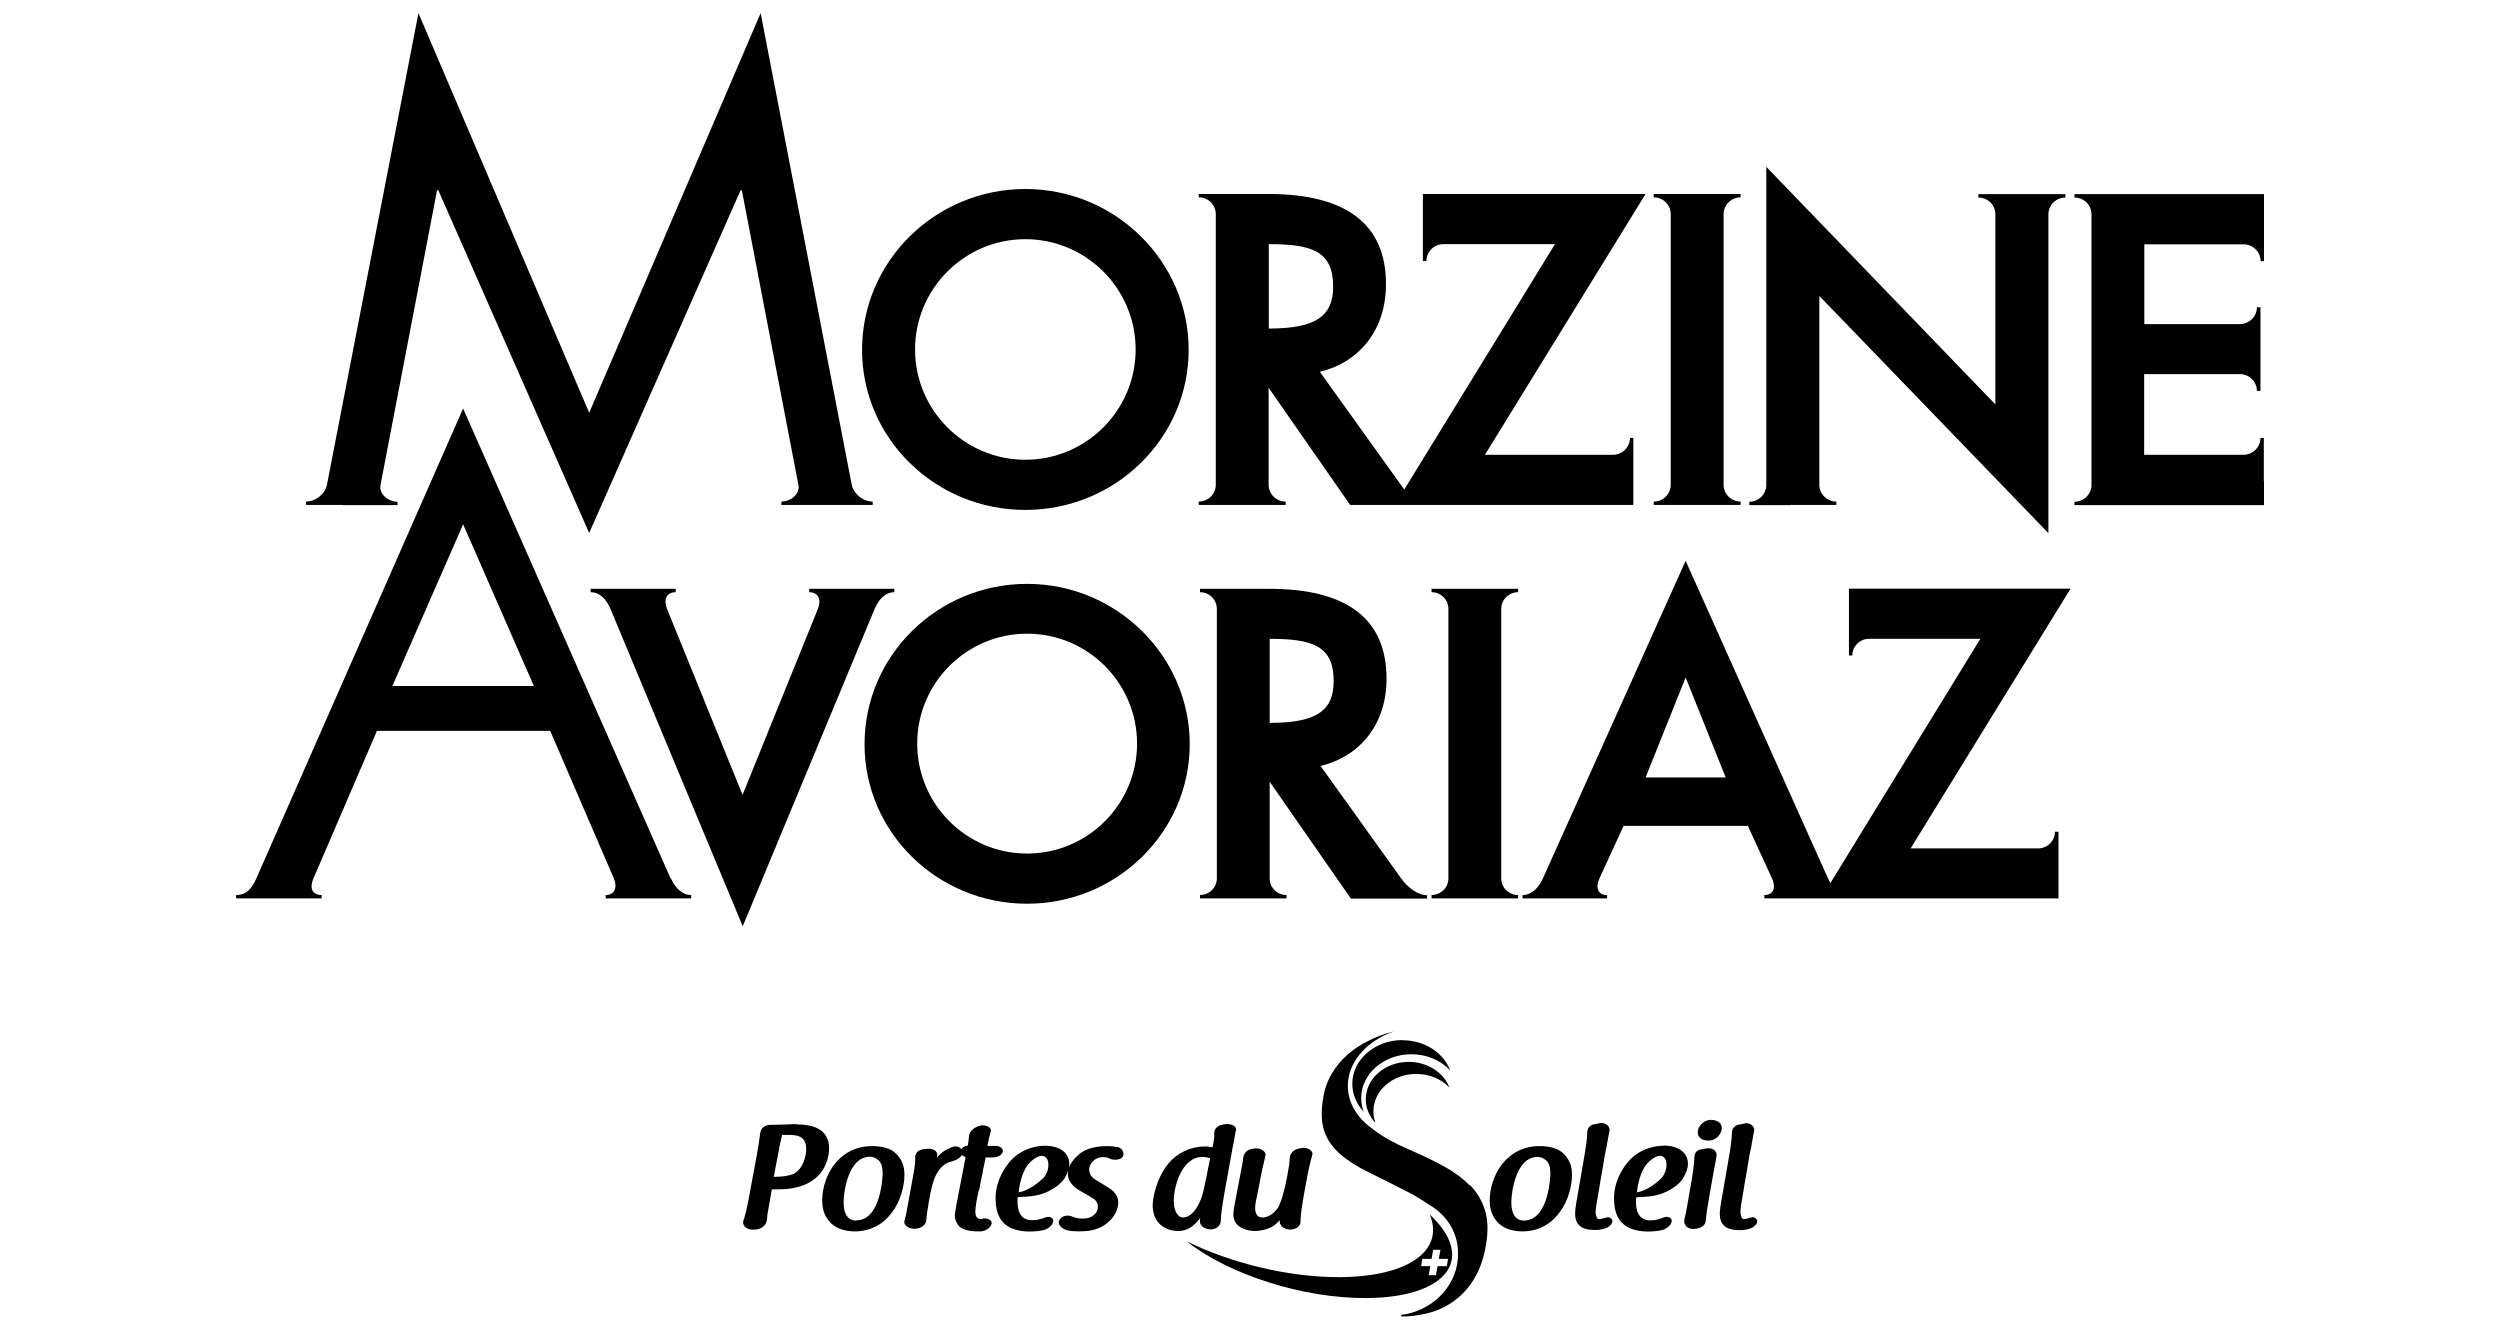 <?xml version="1.0" encoding="UTF-8"?>
<svg id="Calque_1" data-name="Calque 1" xmlns="http://www.w3.org/2000/svg" viewBox="0 0 141 75">
  <defs>
    <style>
      .cls-1 {
        stroke-width: 0px;
      }
    </style>
  </defs>
  <path class="cls-1" d="m86.84,64.64c-1.1,0-1.76.56-2.13,1.03-.43.55-.69,1.32-.69,2.04s.3,1.09.53,1.31c.31.28.78.43,1.31.43,1.93,0,2.8-1.87,2.8-3.2,0-.19,0-.71-.46-1.17-.28-.29-.75-.44-1.36-.44Zm-.9,4.2c-.26,0-.7-.13-.7-1.04,0-.54.25-2.55,1.48-2.55.18,0,.34.07.5.21.22.2.22.57.22.75,0,.03-.06,2.63-1.49,2.63Z"/>
  <path class="cls-1" d="m90.66,68.66s-.08,0-.12.02c-.06.02-.07.02-.08.02,0,0,0,0,0,0-.12.04-.18.06-.3.06-.07,0-.13-.16-.14-.21-.06-.17-.01-.46.04-.72l.07-.43c.04-.2.07-.4.1-.6.03-.17.06-.34.09-.52.06-.34.13-.73.19-1.12.02-.1.04-.2.06-.29,0-.04.02-.09.03-.13.01-.06.02-.12.03-.17v-.02c.06-.35.11-.6.15-.8h0c0-.1-.03-.18-.09-.26-.09-.09-.22-.15-.35-.15-.04,0-.09,0-.13.01-.11.03-.19.04-.26.05-.29.03-.44.27-.43.48,0,.25-.06.78-.23,1.72-.09.51-.15.86-.19,1.1-.05.27-.07.42-.09.52l-.11.63c-.02.13-.05.33-.06.49-.02.33.05.58.21.75.17.18.45.27.82.28h0c.15,0,.31,0,.43-.03.31-.04.55-.19.62-.38.03-.07.02-.14-.02-.2-.05-.07-.14-.12-.24-.12Z"/>
  <path class="cls-1" d="m93.81,64.62c-.29,0-1.31.07-2.03.96-.13.15-.75.94-.75,2,.01.85.24,1.84,1.87,1.88h0c.36,0,.62-.04.83-.08.28-.08.49-.25.55-.47.02-.06,0-.12-.03-.17-.05-.07-.15-.11-.25-.11-.05,0-.11.01-.16.03-.19.08-.44.17-.75.17h-.01c-.71,0-.81-.64-.81-1.02,0-.14,0-.24.01-.28.68-.03,1.21-.07,1.73-.33.18-.09.63-.33.88-.69.19-.29.31-.62.31-.86,0-.64-.53-1.04-1.38-1.04Zm-.16,1.88c-.45.42-.92.68-1.33.75.07-.66.28-1.28.55-1.59.37-.42.65-.47.76-.47.22,0,.36.19.36.5s-.12.6-.34.81Z"/>
  <path class="cls-1" d="m96.39,64.76s-.07,0-.1.01h-.06c-.07.02-.14.04-.24.05-.33.02-.43.26-.43.48,0,.29-.07.84-.27,1.94l-.14.82c-.05.31-.1.52-.15.7v.05s-.01,0-.01,0c0,0,0,.01,0,.02,0,0,0,.01,0,.02-.01.1.03.21.1.3.09.1.22.16.36.16h.08c.31,0,.64-.16.67-.43.03-.34.11-.89.24-1.61l.24-1.35c.04-.23.08-.44.12-.63,0,0,0,0,0,0,0-.04,0-.1.02-.13,0-.09-.03-.18-.1-.26-.09-.09-.21-.14-.34-.14Z"/>
  <path class="cls-1" d="m96.53,63.16c-.55,0-.78.46-.78.71,0,.32.3.46.6.46.49,0,.76-.43.76-.72s-.3-.45-.59-.45Z"/>
  <path class="cls-1" d="m98.83,68.66s-.08,0-.12.02c-.06.02-.08.02-.08.02,0,0,0,0,0,0-.12.04-.18.06-.3.06-.07,0-.13-.16-.14-.21-.06-.17-.01-.46.03-.72l.07-.43c.04-.2.07-.4.1-.6.03-.17.06-.35.09-.52.06-.35.13-.73.19-1.12.02-.1.04-.2.06-.29,0-.04.02-.09.03-.12.01-.06.02-.12.03-.18v-.02c.06-.35.11-.6.15-.81,0-.09-.03-.17-.09-.24-.09-.09-.22-.15-.35-.15-.04,0-.09,0-.13.02-.11.03-.19.04-.26.05-.29.03-.44.27-.43.48,0,.25-.06.78-.23,1.72-.09.51-.15.86-.19,1.1-.05.27-.07.42-.09.52l-.11.62c-.02.13-.05.33-.06.49-.02.33.05.58.21.75.17.18.45.27.82.28.15,0,.31,0,.43-.03.31-.04.55-.19.63-.38.03-.07.02-.14-.02-.2-.05-.07-.14-.12-.24-.12Z"/>
  <path class="cls-1" d="m44.94,63.4c-.09,0-.34,0-.52.02h-.08c-.24,0-.52.02-.73.02h-.15c-.38,0-.57.25-.59.5-.03.28-.09.66-.18,1.17l-.46,2.48s0,.04-.01.05c0,.02,0,.04-.01.06-.08.41-.17.83-.29,1.17-.03.1,0,.2.07.29.09.12.25.19.42.19h.14c.35,0,.64-.21.69-.49.01-.06.02-.13.03-.2,0,0,0,0,0,0,0-.02,0-.03,0-.04,0,0,0-.01,0-.02,0,0,0-.02,0-.03.04-.23.08-.46.12-.68.05-.26.09-.54.14-.81h.36c1.14,0,1.97-.34,2.45-1,.39-.54.42-1.14.42-1.31,0-.9-.61-1.35-1.82-1.35Zm-.17,2.8s0,0,0,0c-.26.11-.62.17-1.01.17h-.12l.24-1.26c.02-.08.03-.15.05-.22,0-.02,0-.04.01-.06,0-.02,0-.04.01-.06,0,0,0,0,0-.01,0,0,0-.01,0-.03,0-.04.02-.08.03-.13.03-.14.07-.33.13-.59.02,0,.03,0,.04,0h.07s.06,0,.09,0c.02,0,.04,0,.06,0h.09c.38,0,1.01,0,1.01.79,0,.36-.15,1.11-.7,1.4Z"/>
  <path class="cls-1" d="m50.55,65.08c-.27-.29-.75-.44-1.36-.44-1.1,0-1.76.56-2.13,1.03-.43.55-.69,1.32-.69,2.04s.3,1.09.53,1.31c.31.28.78.43,1.31.43,1.93,0,2.8-1.87,2.8-3.2,0-.19,0-.71-.46-1.17Zm-2.27,3.76c-.26,0-.7-.13-.7-1.04,0-.54.25-2.56,1.48-2.56.18,0,.34.07.5.21.22.2.22.57.22.75,0,.03-.06,2.63-1.49,2.63Z"/>
  <path class="cls-1" d="m55.22,67.13c.02-.11.05-.22.07-.35.02-.11.04-.23.07-.35.02-.12.05-.24.07-.35v-.04c.06-.24.1-.47.14-.66,0-.03.01-.05.01-.07,0,0,0-.02,0-.03.11,0,.24,0,.39,0,.3,0,.54-.13.59-.32.01-.07,0-.14-.06-.19-.08-.1-.23-.16-.39-.14-.08,0-.18,0-.29,0-.02,0-.04,0-.07,0-.02,0-.04,0-.06,0,.06-.35.11-.55.19-.81.02-.07,0-.14-.04-.19-.1-.12-.33-.19-.53-.15-.37.08-.63.33-.66.6v.02c-.02.16-.03.32-.07.52-.16,0-.29.08-.36.19,0,0,0,0,0,0-.1-.13-.28-.19-.47-.13-.2.07-.37.15-.49.23-.15.1-.29.23-.42.39,0-.03.01-.08.02-.11,0-.02,0-.04,0-.05h0c0-.07-.02-.14-.07-.2-.11-.12-.33-.18-.53-.14,0,0,0,0,0,0-.05,0-.11.01-.2.02-.33.04-.46.28-.44.48,0,.21-.02.5-.1.91l-.41,2.25c-.02.11-.06.26-.1.4-.02.08,0,.17.06.24.1.12.28.2.47.2h.04s.01,0,.02,0c.33,0,.61-.2.64-.46.04-.53.23-1.63.36-2.06.27-.99.81-1.2.96-1.24,0,0,0,0,0,0,.18-.04.56-.16.69-.4.05.05.12.09.21.12l-.53,2.75v.02c-.04.23-.08.41-.08.56s.06.31.2.52c.12.16.46.34,1.07.34.06,0,.16,0,.22,0,.3-.04.54-.22.59-.45,0-.05,0-.1-.05-.15-.07-.08-.2-.13-.33-.13-.02,0-.05,0-.07,0-.07.02-.12.03-.17.03-.19,0-.3-.14-.3-.41s.08-.7.16-1.05c0-.04.02-.09.03-.14Z"/>
  <path class="cls-1" d="m63,64.7s0,0,0,0c-.15-.04-.33-.06-.59-.06-.28,0-.98.04-1.45.38-.35.27-.58.57-.68.87.02-.08.03-.16.03-.23,0-.64-.53-1.04-1.38-1.04-.29,0-1.31.07-2.03.96-.12.15-.75.94-.75,2,.01.85.24,1.84,1.87,1.88.36,0,.62-.04.83-.08.28-.08.49-.25.55-.47.02-.06,0-.12-.03-.17-.05-.07-.15-.11-.25-.11-.05,0-.11.01-.16.03-.19.08-.44.16-.75.16h-.01c-.71,0-.81-.64-.81-1.02,0-.14,0-.24.01-.28.68-.03,1.21-.07,1.73-.33.18-.09.63-.33.88-.69.11-.16.19-.34.24-.51-.02.07-.02.15-.02.22,0,.56.54.87.77,1l.52.3c.23.13.4.26.4.56,0,.32-.29.66-.83.66-.3,0-.49-.06-.62-.12,0,0,0,0-.01,0-.08-.04-.16-.05-.25-.05-.22,0-.42.12-.49.32-.02.07,0,.14.04.22.08.13.24.24.43.29.17.04.41.06.63.06.46,0,1.05-.04,1.52-.39.65-.47.73-1.02.73-1.24,0-.51-.43-.77-.69-.92l-.42-.26h0c-.27-.16-.53-.31-.53-.68,0-.28.26-.7.8-.7.12,0,.25.03.38.09,0,0,0,0,0,0,.07.04.17.06.3.06.21,0,.38-.08.43-.21.04-.09.03-.19-.01-.28-.06-.12-.18-.2-.32-.24Zm-4.22,1.8c-.45.41-.92.68-1.33.75.07-.66.28-1.28.55-1.59.37-.42.65-.47.76-.47.22,0,.37.19.37.5s-.12.6-.34.81Z"/>
  <path class="cls-1" d="m67.7,68.66c-.02.1-.02.12-.02.16,0,.01,0,.03,0,.04-.01.1.02.19.09.27.11.13.31.21.52.21.35-.01.55-.25.56-.46,0-.35.09-.88.16-1.31v-.02c.02-.08.03-.15.04-.22l.45-2.5c.02-.09.03-.18.05-.25,0-.04.01-.07.02-.11,0-.03.01-.06.02-.08.01-.1.03-.19.05-.28,0-.04.01-.09.02-.13.01-.09.03-.16.05-.22.01-.07,0-.14-.05-.2-.1-.13-.35-.19-.59-.15-.01,0-.03,0-.05.01-.03,0-.05.01-.06.01-.33.04-.49.29-.48.51.02.18-.02.41-.09.77-.12-.02-.27-.05-.45-.05-.78,0-1.54.36-2.05.97-.72.9-.88,2.03-.88,2.35,0,1,.72,1.45,1.44,1.45.59,0,.96-.36,1.27-.77Zm-.96.01c-.33,0-.54-.38-.54-.97,0-.65.39-2.45,1.63-2.45.14,0,.26.03.42.07-.31,1.62-.42,2.17-.64,2.59-.35.7-.75.75-.86.75Z"/>
  <path class="cls-1" d="m72.27,69.15c.12.12.3.2.49.2s.37-.07.48-.18c.07-.07.11-.16.11-.25v-.07c0-.32.08-.9.29-2.01.12-.68.24-1.25.38-1.73.01-.06,0-.13-.06-.19-.09-.11-.25-.18-.41-.18-.02,0-.05,0-.07,0l-.2.03c-.31.06-.53.28-.54.55,0,.23-.06.57-.14,1.01-.11.61-.31,1.4-.49,1.72,0,0,0,.01,0,.02-.37.57-.82.6-.91.6-.34,0-.41-.3-.41-.54,0-.19.04-.39.13-.8l.24-1.22s.01-.06.02-.09c0-.02,0-.04.01-.06.05-.24.09-.4.15-.65l.03-.13c.02-.08,0-.16-.07-.23-.09-.11-.26-.18-.43-.18-.02,0-.04,0-.07,0l-.2.03c-.42.08-.48.44-.49.55-.01.12-.03.26-.06.39l-.42,2.21c-.05.3-.07.43-.07.55,0,.64.62.93,1.23.93.17,0,.68-.05,1.05-.3.13-.09.23-.19.33-.32v.05c0,.1.03.19.11.28Z"/>
  <path class="cls-1" d="m79.88,60.57c.75,0,1.43.3,1.87.77-.32-.84-1.23-1.45-2.3-1.45-1.33,0-2.42.94-2.42,2.11,0,.51.21.98.55,1.34-.08-.21-.12-.43-.12-.66,0-1.17,1.08-2.11,2.42-2.11Z"/>
  <path class="cls-1" d="m79.1,58.66c-1.56,0-2.83,1.11-2.83,2.47,0,.59.24,1.14.64,1.57-.09-.24-.14-.5-.14-.77,0-1.36,1.27-2.47,2.83-2.47.88,0,1.67.35,2.19.91-.37-.99-1.44-1.7-2.69-1.7Z"/>
  <path class="cls-1" d="m82.88,66.85c-.4-.41-.89-.77-1.48-1.09-.59-.32-1.25-.63-1.98-.95-.8-.34-1.45-.71-1.93-1.08-.03-.03-.07-.05-.1-.08-.92-.65-1.46-1.61-1.36-2.65.12-1.26,1.15-2.32,2.56-2.82-.03,0-.06.02-.09.02-.46.12-.9.29-1.32.5-.43.21-.82.47-1.17.77-.35.31-.65.67-.89,1.07-.24.4-.41.86-.49,1.37-.13.77-.11,1.39.06,1.88.16.49.46.91.87,1.28.42.37.95.71,1.6,1.03.65.32,1.39.69,2.23,1.12.45.23.84.47,1.18.71,1.05.58,1.72,1.67,1.66,2.89,0,.07,0,.14-.01.21-.15,1.62-1.51,2.92-3.19,3.13,0,.03,0,.06,0,.09.43,0,.84-.04,1.24-.13.61-.12,1.15-.34,1.63-.67.48-.33.89-.75,1.22-1.29.33-.53.56-1.18.69-1.95.13-.77.11-1.42-.06-1.96-.17-.54-.45-1.02-.85-1.42Z"/>
  <path class="cls-1" d="m81.11,68.99c-.14-.17-.3-.33-.47-.49.83,2-1.16,3.5-5.04,3.53-2.9.02-6.15-.78-8.67-2.02,2.34,1.86,6.55,3.23,10.16,3.2,4.18-.03,5.98-1.92,4.02-4.22Zm-.12,2.93h-.41l.09-.51h-.52l.07-.41h.52l.09-.51h.41l-.09.51h.52l-.07.41h-.52l-.09.51Z"/>
  <path class="cls-1" d="m57.83,28.76c5.08,0,9.21-4.05,9.21-9.03s-4.13-9.07-9.21-9.07-9.21,4.07-9.21,9.07,4.13,9.03,9.21,9.03Zm0-15.27c3.43,0,6.22,2.79,6.22,6.22s-2.79,6.22-6.22,6.22-6.22-2.79-6.22-6.22,2.79-6.22,6.22-6.22Z"/>
  <path class="cls-1" d="m19.31,28.49h3.11v-.19c-.52,0-1.05-.43-.96-.94l3.19-16.63h.07l8.51,19.33,8.54-19.33h.07l3.19,16.62c.11.5-.43.94-.96.94v.19h5.15v-.19c-.53,0-1.07-.42-1.18-.94L42.9.74l-9.67,22.54L23.6.74l-5.16,26.6c-.1.53-.65.95-1.18.95v.19h2.05Z"/>
  <path class="cls-1" d="m127.68,27.14v-2.44h-.19c0,.52-.43.95-.96.95h0s-5.6,0-5.6,0v-4.55h5.4,0c.53,0,.96.43.96.95h.2v-4.72h-.2c0,.52-.42.93-.94.95h-5.41v-4.5h5.6,0c.53,0,.96.43.96.95h.19v-3.78h-10.69v.19c.53,0,.96.42.96.95v15.26c0,.52-.43.95-.96.95v.19h10.69v-1.34Z"/>
  <path class="cls-1" d="m100.99,28.48h2.58v-.19c-.52,0-.94-.41-.96-.92v-10.68l12.92,13.38V12.09c0-.52.43-.95.96-.95v-.19h-4.91v.19c.53,0,.96.42.96.95h0s0,10.72,0,10.72l-12.92-13.4v17.94c0,.52-.43.95-.96.95v.19h2.32Z"/>
  <path class="cls-1" d="m95.52,28.48h2.65v-.19c-.53,0-.96-.43-.96-.95v-15.26c0-.52.43-.95.96-.95v-.19h-4.9v.19c.53,0,.96.42.96.95v15.26c0,.52-.43.95-.96.95v.19h2.25Z"/>
  <path class="cls-1" d="m70.21,28.48h2.3v-.19c-.53,0-.95-.42-.96-.94v-5.48l4.6,6.61h15.97v-2.83h0v-.95h-.19c0,.52-.43.95-.96.95h0s-7.22,0-7.22,0l9.06-14.71h-12.56v1.88h0v1.9h.2c0-.52.42-.94.94-.95h6.31l-8.5,13.84-4.76-6.64c2.29-.56,3.73-2.42,3.73-4.94,0-3.38-2.23-5.09-6.64-5.09h-3.92v.19c.53,0,.96.42.96.95v15.26c0,.52-.43.95-.96.95v.19h2.6Zm1.35-14.71c2.41,0,3.63.38,3.63,2.39,0,1.7-1.02,2.37-3.63,2.37v-4.77Z"/>
  <path class="cls-1" d="m57.93,32.93c-5.06,0-9.17,4.05-9.17,9.04s4.12,9,9.17,9,9.17-4.04,9.17-9-4.12-9.04-9.17-9.04Zm0,15.21c-3.42,0-6.2-2.78-6.2-6.2s2.78-6.2,6.2-6.2,6.2,2.78,6.2,6.2-2.78,6.2-6.2,6.2Z"/>
  <path class="cls-1" d="m50.44,33.4v-.19h-4.8v.19c.52,0,.7.43.49.94l-4.25,10.49-4.26-10.49c-.21-.52-.03-.94.49-.94v-.19h-4.8v.19c.53,0,.9.42,1.12.94l7.46,17.9,7.44-17.9c.22-.52.59-.94,1.12-.94Z"/>
  <path class="cls-1" d="m85.62,33.4v-.19h-4.88v.19c.53,0,.95.42.95.94v15.2c0,.52-.43.94-.95.94v.19h4.88v-.19c-.53,0-.95-.42-.95-.94v-15.2c0-.52.43-.94.95-.94Z"/>
  <path class="cls-1" d="m104.28,33.21v3.76h.19c0-.51.4-.92.91-.94h6.31l-8.46,13.78-.24-.51-7.92-17.67-8.05,17.91c-.22.5-.62.94-1.15.94v.19h4.77v-.19c-.53,0-.67-.43-.43-.94l1.36-2.96h7.01l1.36,2.96c.24.51.09.94-.43.94v.19h16.59v-3.76h-.2c0,.52-.43.94-.95.94h-7.19l9.02-14.65h-12.5Zm-11.47,10.64l2.26-5.64,2.26,5.64h-4.53Z"/>
  <path class="cls-1" d="m37.82,49.54l-11.7-26.5-11.66,26.5c-.29.66-.62.94-1.14.94v.19h4.82v-.19c-.53,0-.7-.39-.46-.94l3.58-8.32h9.77l3.59,8.32c.21.5.06.94-.46.94v.19h4.82v-.19c-.53,0-.92-.44-1.14-.94Zm-15.69-10.85l3.99-9.12,3.99,9.12h-7.98Z"/>
  <path class="cls-1" d="m77.46,50.68h3.03v-.19c-.53,0-1.1-.44-1.46-.94l-4.55-6.35c2.29-.56,3.72-2.41,3.72-4.92,0-3.37-2.22-5.07-6.61-5.07h-3.91v.19c.53,0,.95.42.95.94v15.2c0,.52-.43.94-.95.94v.19h4.88v-.19c-.53,0-.95-.42-.95-.94v-5.45l4.58,6.59h1.27Zm-5.85-14.65c2.39,0,3.61.38,3.61,2.38,0,1.7-1.01,2.36-3.61,2.36v-4.75Z"/>
</svg>